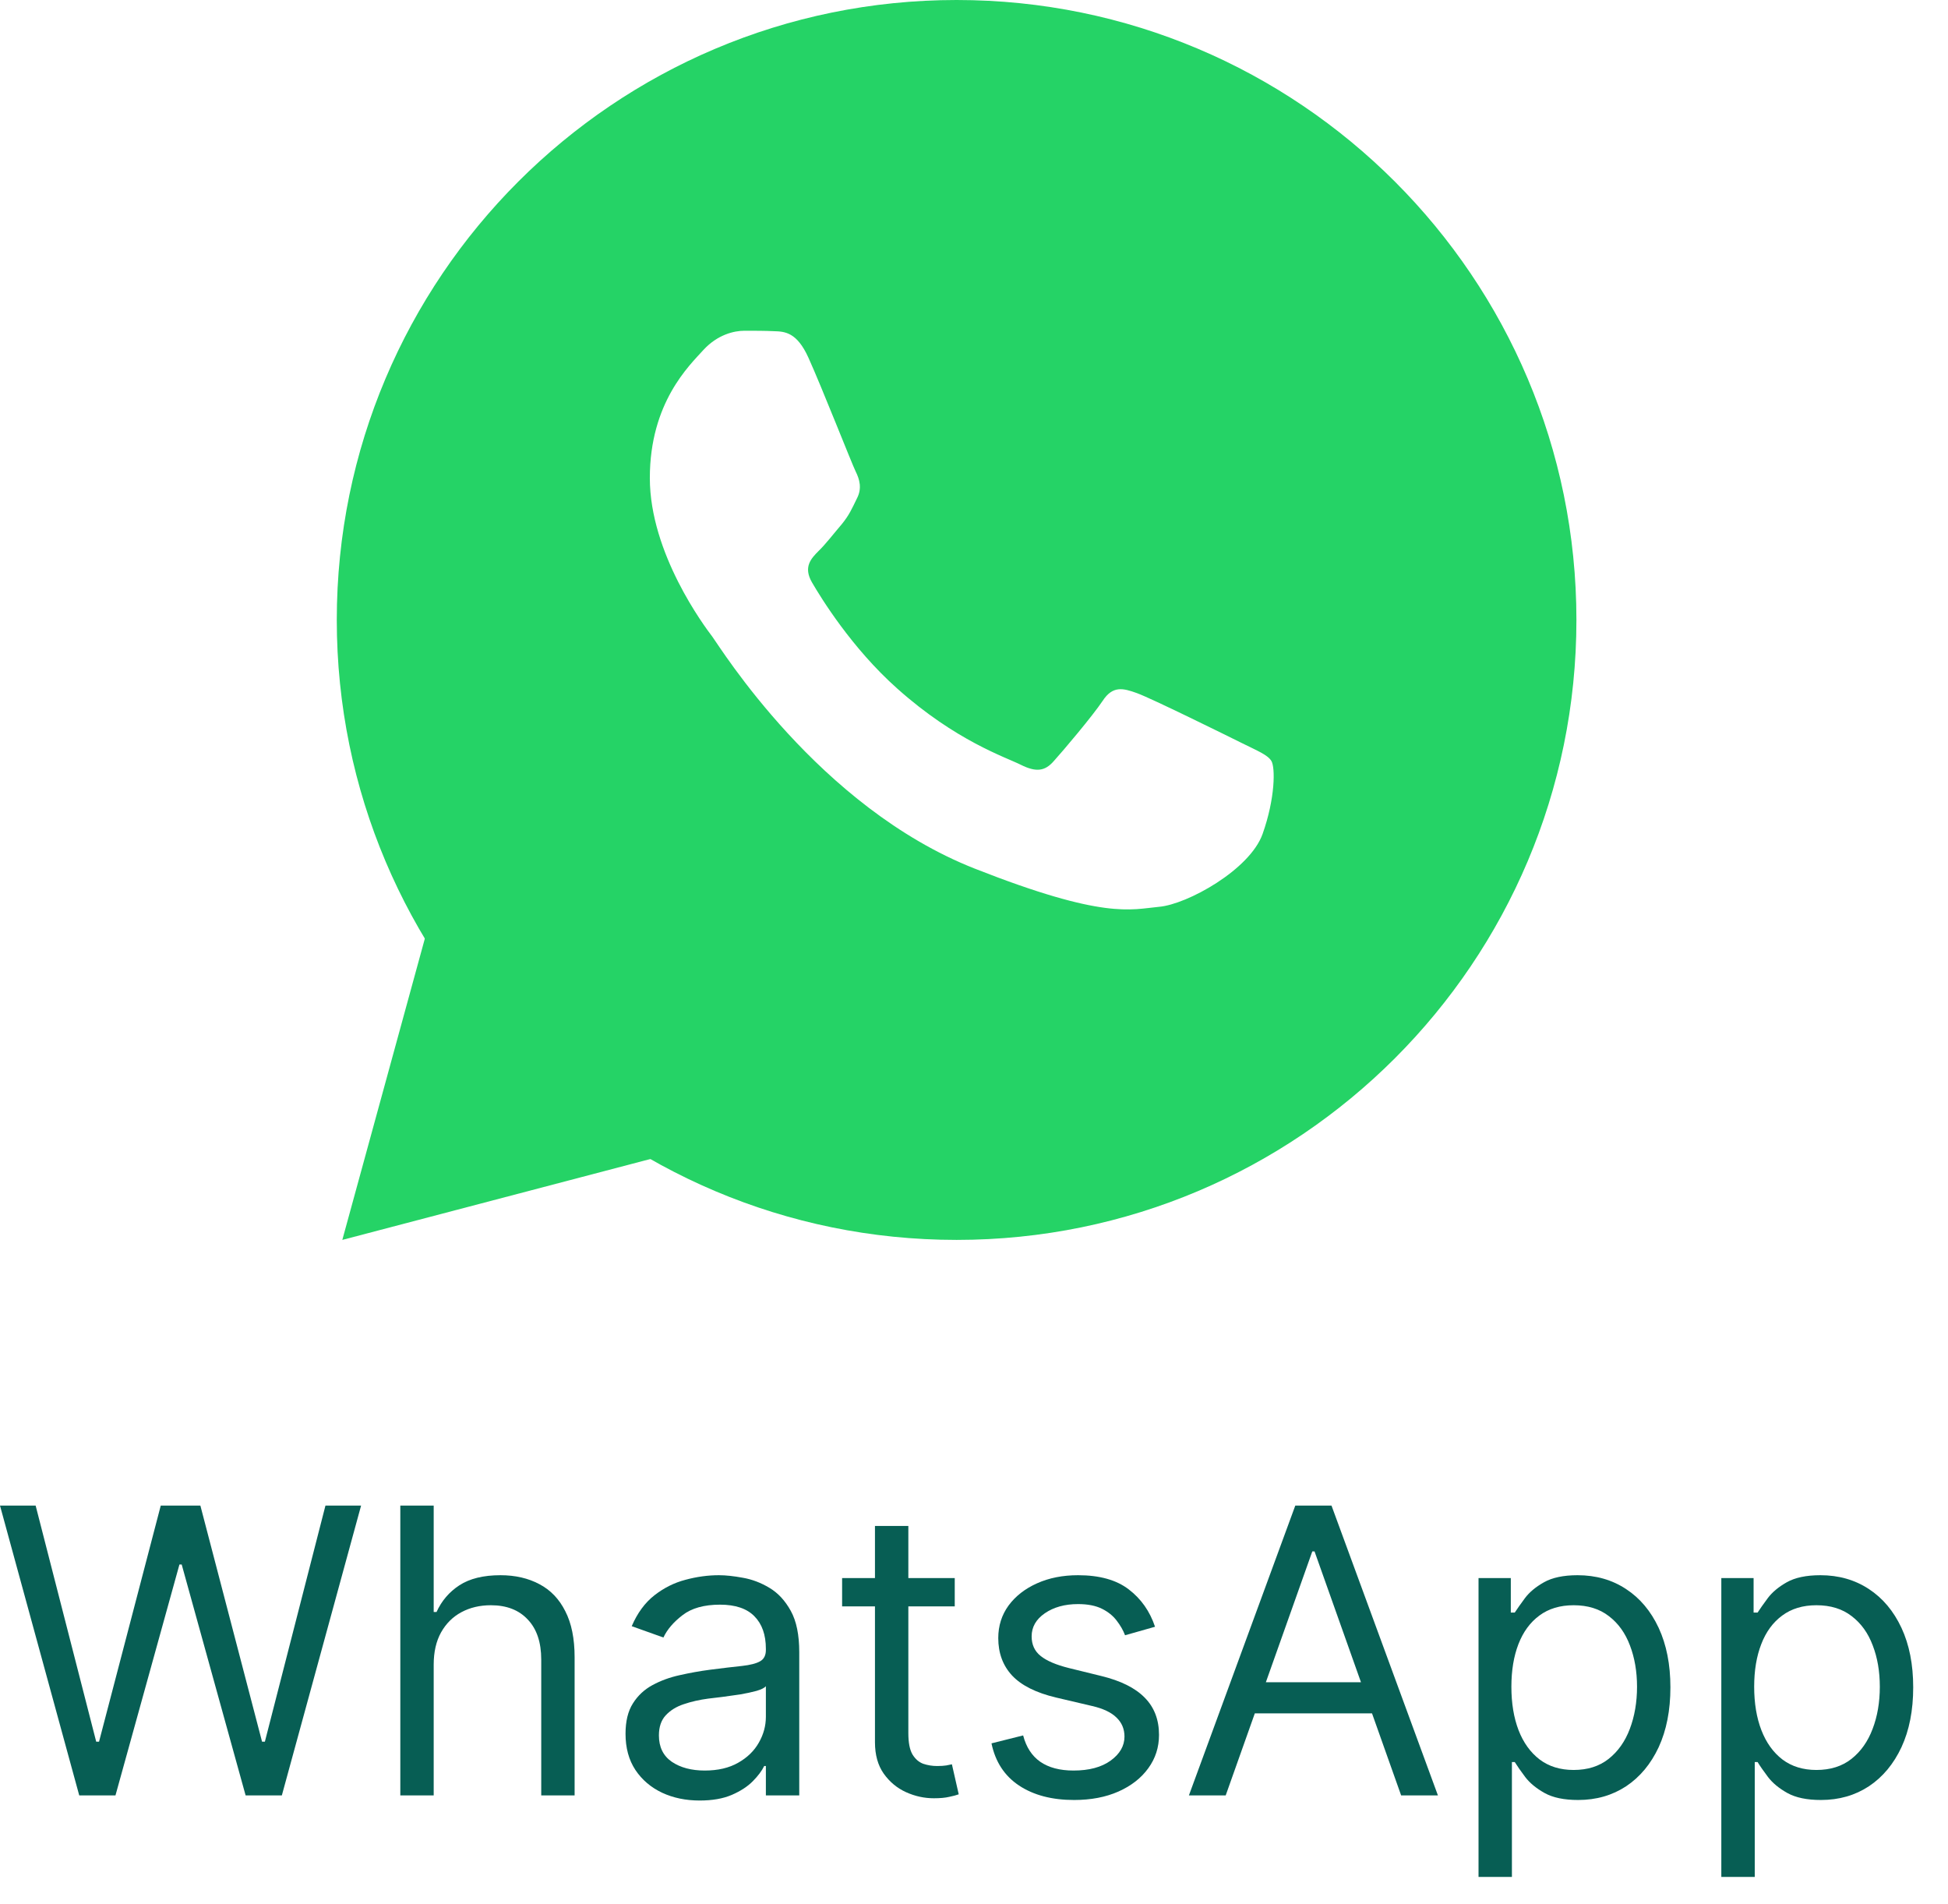 <svg width="44" height="43" viewBox="0 0 44 43" fill="none" xmlns="http://www.w3.org/2000/svg">
<g clip-path="url(#clip0_2181_163)">
<path d="M9.702 20.809L7.732 28L15.091 26.068L9.702 20.809Z" fill="#25D366"/>
<path d="M21.607 0C13.875 0 7.607 6.268 7.607 14C7.607 21.731 13.875 28 21.607 28C29.338 28 35.607 21.731 35.607 14C35.607 6.268 29.338 0 21.607 0ZM28.518 18.834C28.23 19.642 26.814 20.424 26.179 20.478C25.539 20.538 24.941 20.767 22.016 19.615C18.488 18.226 16.264 14.611 16.09 14.378C15.916 14.15 14.678 12.5 14.678 10.796C14.678 9.087 15.574 8.251 15.888 7.903C16.208 7.555 16.582 7.469 16.815 7.469C17.043 7.469 17.276 7.469 17.478 7.479C17.728 7.485 18 7.502 18.26 8.077C18.569 8.76 19.242 10.476 19.328 10.649C19.415 10.823 19.475 11.03 19.355 11.257C19.241 11.491 19.181 11.632 19.013 11.838C18.84 12.039 18.649 12.289 18.492 12.44C18.318 12.614 18.14 12.804 18.34 13.151C18.541 13.497 19.236 14.632 20.266 15.549C21.591 16.732 22.708 17.096 23.056 17.27C23.404 17.444 23.604 17.417 23.805 17.184C24.011 16.956 24.673 16.175 24.906 15.827C25.134 15.479 25.367 15.539 25.682 15.653C26.002 15.768 27.706 16.609 28.054 16.782C28.402 16.956 28.629 17.043 28.717 17.184C28.806 17.33 28.806 18.024 28.518 18.834Z" fill="#25D366"/>
</g>
<path d="M1.79 40.545L0 34H0.805L2.173 39.331H2.237L3.631 34H4.526L5.919 39.331H5.983L7.351 34H8.156L6.366 40.545H5.548L4.104 35.33H4.053L2.608 40.545H1.79Z" fill="#075E54"/>
<path d="M9.796 37.592V40.545H9.042V34H9.796V36.403H9.86C9.975 36.15 10.147 35.949 10.377 35.799C10.61 35.648 10.919 35.572 11.304 35.572C11.639 35.572 11.932 35.64 12.183 35.774C12.435 35.906 12.63 36.109 12.768 36.384C12.909 36.657 12.979 37.004 12.979 37.426V40.545H12.225V37.477C12.225 37.087 12.124 36.786 11.921 36.573C11.721 36.358 11.443 36.25 11.087 36.25C10.84 36.25 10.618 36.302 10.422 36.407C10.228 36.511 10.075 36.663 9.962 36.864C9.851 37.064 9.796 37.307 9.796 37.592Z" fill="#075E54"/>
<path d="M15.803 40.66C15.492 40.66 15.21 40.602 14.957 40.485C14.703 40.365 14.502 40.194 14.352 39.97C14.203 39.744 14.129 39.472 14.129 39.152C14.129 38.871 14.184 38.643 14.295 38.468C14.406 38.291 14.554 38.153 14.739 38.053C14.925 37.952 15.129 37.878 15.353 37.829C15.579 37.778 15.806 37.737 16.034 37.707C16.332 37.669 16.574 37.64 16.759 37.621C16.947 37.6 17.083 37.565 17.168 37.516C17.256 37.467 17.299 37.381 17.299 37.26V37.234C17.299 36.919 17.213 36.674 17.04 36.499C16.87 36.325 16.611 36.237 16.264 36.237C15.904 36.237 15.621 36.316 15.417 36.474C15.212 36.631 15.068 36.8 14.985 36.979L14.269 36.723C14.397 36.425 14.568 36.193 14.781 36.026C14.996 35.858 15.23 35.741 15.484 35.675C15.74 35.606 15.991 35.572 16.238 35.572C16.396 35.572 16.577 35.592 16.782 35.63C16.988 35.666 17.187 35.742 17.379 35.857C17.573 35.972 17.734 36.146 17.862 36.378C17.99 36.61 18.053 36.921 18.053 37.311V40.545H17.299V39.881H17.261C17.21 39.987 17.125 40.101 17.005 40.223C16.886 40.344 16.727 40.447 16.529 40.533C16.331 40.618 16.089 40.66 15.803 40.66ZM15.919 39.983C16.217 39.983 16.468 39.924 16.673 39.807C16.88 39.69 17.035 39.539 17.14 39.353C17.246 39.168 17.299 38.973 17.299 38.769V38.078C17.267 38.117 17.197 38.152 17.088 38.184C16.982 38.213 16.858 38.24 16.718 38.264C16.579 38.285 16.444 38.304 16.312 38.321C16.182 38.336 16.076 38.349 15.995 38.359C15.799 38.385 15.616 38.426 15.446 38.484C15.277 38.539 15.141 38.624 15.037 38.736C14.934 38.847 14.883 38.999 14.883 39.19C14.883 39.452 14.98 39.651 15.174 39.785C15.37 39.917 15.618 39.983 15.919 39.983Z" fill="#075E54"/>
<path d="M21.565 35.636V36.276H19.021V35.636H21.565ZM19.763 34.46H20.517V39.139C20.517 39.352 20.548 39.512 20.61 39.619C20.674 39.723 20.754 39.793 20.852 39.83C20.953 39.864 21.058 39.881 21.169 39.881C21.252 39.881 21.32 39.876 21.373 39.868C21.427 39.857 21.469 39.849 21.501 39.842L21.655 40.52C21.604 40.539 21.532 40.558 21.441 40.577C21.349 40.599 21.233 40.609 21.092 40.609C20.879 40.609 20.67 40.564 20.466 40.472C20.263 40.38 20.095 40.241 19.961 40.053C19.829 39.866 19.763 39.629 19.763 39.344V34.46Z" fill="#075E54"/>
<path d="M26.089 36.736L25.412 36.928C25.369 36.815 25.306 36.705 25.223 36.598C25.142 36.49 25.031 36.4 24.891 36.33C24.75 36.26 24.57 36.224 24.351 36.224C24.05 36.224 23.8 36.294 23.599 36.432C23.401 36.569 23.302 36.742 23.302 36.953C23.302 37.141 23.37 37.289 23.507 37.397C23.643 37.506 23.856 37.597 24.146 37.669L24.875 37.848C25.314 37.955 25.641 38.117 25.856 38.337C26.071 38.554 26.179 38.834 26.179 39.178C26.179 39.459 26.098 39.71 25.936 39.932C25.776 40.153 25.552 40.328 25.265 40.456C24.977 40.584 24.642 40.648 24.261 40.648C23.76 40.648 23.346 40.539 23.018 40.322C22.69 40.104 22.482 39.787 22.395 39.369L23.11 39.19C23.179 39.455 23.308 39.653 23.497 39.785C23.689 39.917 23.939 39.983 24.248 39.983C24.6 39.983 24.879 39.908 25.086 39.759C25.294 39.608 25.399 39.427 25.399 39.216C25.399 39.045 25.339 38.903 25.22 38.788C25.101 38.67 24.917 38.583 24.67 38.526L23.852 38.334C23.402 38.227 23.072 38.062 22.861 37.838C22.652 37.613 22.548 37.33 22.548 36.992C22.548 36.715 22.626 36.469 22.781 36.256C22.939 36.043 23.153 35.876 23.424 35.755C23.696 35.633 24.005 35.572 24.351 35.572C24.836 35.572 25.218 35.679 25.495 35.892C25.774 36.105 25.972 36.386 26.089 36.736Z" fill="#075E54"/>
<path d="M27.685 40.545H26.854L29.257 34H30.075L32.479 40.545H31.648L29.692 35.035H29.641L27.685 40.545ZM27.992 37.989H31.341V38.692H27.992V37.989Z" fill="#075E54"/>
<path d="M33.396 42.386V35.636H34.125V36.416H34.214C34.27 36.331 34.346 36.222 34.444 36.09C34.544 35.956 34.687 35.837 34.873 35.732C35.06 35.626 35.314 35.572 35.633 35.572C36.047 35.572 36.411 35.676 36.726 35.883C37.042 36.089 37.288 36.382 37.465 36.761C37.641 37.141 37.73 37.588 37.73 38.104C37.73 38.624 37.641 39.074 37.465 39.456C37.288 39.835 37.043 40.129 36.73 40.338C36.416 40.544 36.055 40.648 35.646 40.648C35.331 40.648 35.078 40.596 34.889 40.491C34.699 40.385 34.553 40.264 34.451 40.13C34.349 39.994 34.27 39.881 34.214 39.791H34.15V42.386H33.396ZM34.138 38.091C34.138 38.462 34.192 38.789 34.3 39.072C34.409 39.353 34.568 39.574 34.777 39.734C34.986 39.891 35.241 39.97 35.544 39.97C35.859 39.97 36.122 39.887 36.333 39.721C36.546 39.553 36.706 39.327 36.813 39.043C36.921 38.758 36.976 38.44 36.976 38.091C36.976 37.746 36.922 37.435 36.816 37.158C36.711 36.879 36.553 36.658 36.34 36.496C36.129 36.332 35.863 36.25 35.544 36.25C35.237 36.25 34.979 36.328 34.77 36.483C34.562 36.637 34.404 36.852 34.297 37.129C34.191 37.404 34.138 37.724 34.138 38.091Z" fill="#075E54"/>
<path d="M38.88 42.386V35.636H39.609V36.416H39.699C39.754 36.331 39.831 36.222 39.929 36.09C40.029 35.956 40.172 35.837 40.357 35.732C40.544 35.626 40.798 35.572 41.118 35.572C41.531 35.572 41.895 35.676 42.211 35.883C42.526 36.089 42.772 36.382 42.949 36.761C43.126 37.141 43.214 37.588 43.214 38.104C43.214 38.624 43.126 39.074 42.949 39.456C42.772 39.835 42.527 40.129 42.214 40.338C41.901 40.544 41.539 40.648 41.13 40.648C40.815 40.648 40.563 40.596 40.373 40.491C40.183 40.385 40.037 40.264 39.935 40.13C39.833 39.994 39.754 39.881 39.699 39.791H39.635V42.386H38.88ZM39.622 38.091C39.622 38.462 39.676 38.789 39.785 39.072C39.894 39.353 40.052 39.574 40.261 39.734C40.47 39.891 40.726 39.97 41.028 39.97C41.343 39.97 41.607 39.887 41.818 39.721C42.031 39.553 42.19 39.327 42.297 39.043C42.406 38.758 42.46 38.44 42.46 38.091C42.46 37.746 42.407 37.435 42.3 37.158C42.196 36.879 42.037 36.658 41.824 36.496C41.613 36.332 41.348 36.25 41.028 36.25C40.721 36.25 40.464 36.328 40.255 36.483C40.046 36.637 39.888 36.852 39.782 37.129C39.675 37.404 39.622 37.724 39.622 38.091Z" fill="#075E54"/>
<defs>
<clipPath id="clip0_2181_163">
<rect width="28" height="28" fill="white" transform="translate(7.607)"/>
</clipPath>
</defs>
</svg>
